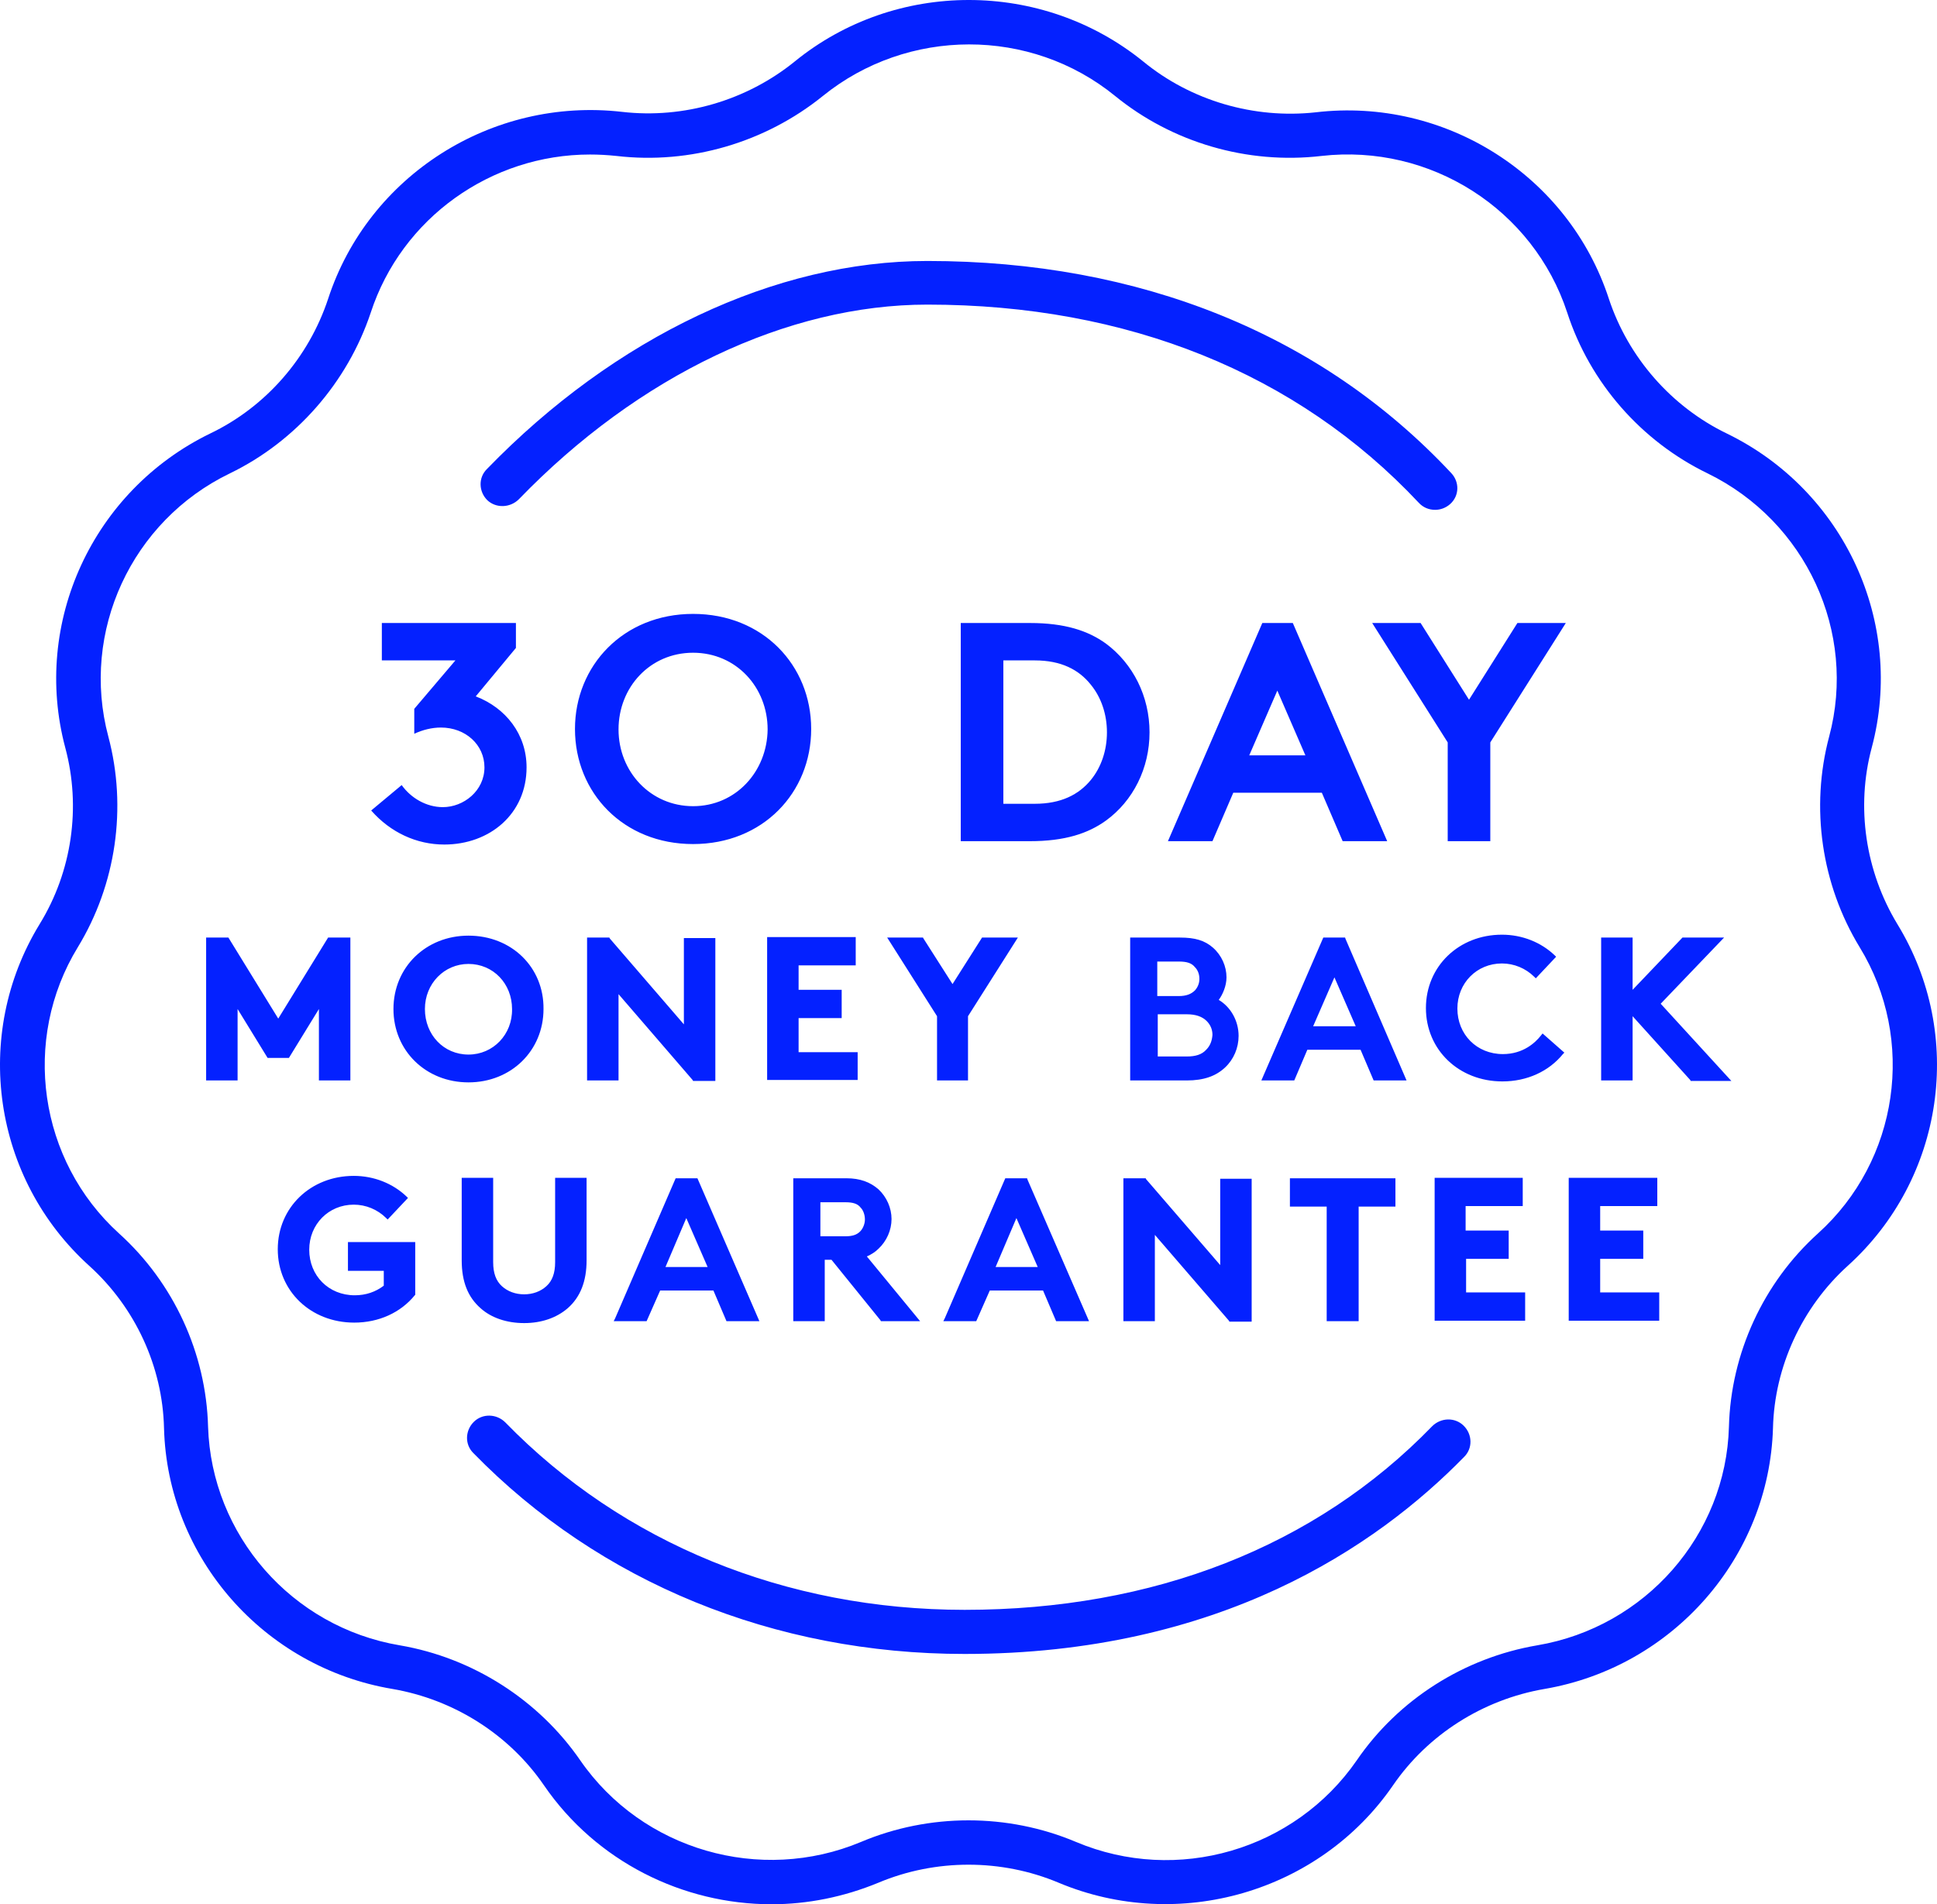 <svg width="240" height="236" viewBox="0 0 240 236" fill="none" xmlns="http://www.w3.org/2000/svg">
<path d="M177.456 176.751C163.002 191.667 142.91 199.512 119.52 199.512C97.39 199.512 77.178 191.251 62.604 176.276C61.525 175.206 59.785 175.147 58.706 176.216C57.626 177.286 57.566 179.009 58.646 180.079C74.299 196.124 95.95 204.979 119.52 204.979C151.067 204.979 170.559 191.667 181.414 180.554C182.494 179.485 182.434 177.761 181.354 176.692C180.275 175.622 178.535 175.681 177.456 176.751ZM235.091 114.531C231.133 107.994 229.934 100.031 231.913 92.662C236.051 77.151 228.494 60.809 213.98 53.737C207.083 50.409 201.745 44.288 199.346 37.038C194.369 21.765 179.075 12.019 163.002 13.921C155.385 14.753 147.588 12.495 141.651 7.622C129.116 -2.541 110.944 -2.541 98.469 7.622C92.532 12.435 84.735 14.753 77.058 13.861C60.925 12.019 45.631 21.765 40.654 37.038C38.255 44.288 32.977 50.409 26.02 53.737C11.506 60.809 3.949 77.151 8.087 92.662C10.066 100.031 8.927 107.994 4.909 114.531C-3.488 128.259 -0.909 146.087 11.086 156.902C16.784 162.073 20.142 169.382 20.322 176.989C20.742 193.034 32.677 206.643 48.63 209.317C56.247 210.625 63.084 214.963 67.402 221.262C73.879 230.711 84.615 236 95.59 236C100.028 236 104.527 235.109 108.845 233.326C115.922 230.354 124.078 230.354 131.155 233.326C146.029 239.566 163.482 234.514 172.598 221.262C176.916 214.963 183.753 210.625 191.37 209.317C207.323 206.584 219.198 192.975 219.678 176.989C219.858 169.382 223.276 162.013 228.914 156.902C240.909 146.087 243.488 128.259 235.091 114.531ZM225.255 152.861C218.478 158.982 214.46 167.718 214.22 176.811C213.86 190.241 203.845 201.651 190.47 203.909C181.414 205.454 173.257 210.625 168.1 218.172C160.423 229.285 145.849 233.563 133.314 228.274C124.858 224.709 115.142 224.709 106.686 228.274C94.211 233.504 79.577 229.285 71.9 218.172C66.743 210.684 58.586 205.454 49.53 203.909C36.156 201.651 26.2 190.241 25.78 176.811C25.54 167.718 21.522 158.982 14.745 152.861C4.789 143.829 2.63 128.853 9.647 117.383C14.385 109.598 15.764 100.09 13.425 91.295C9.947 78.28 16.304 64.553 28.479 58.669C36.695 54.688 43.053 47.378 45.931 38.761C49.77 26.995 60.865 19.15 73.1 19.15C74.179 19.15 75.259 19.21 76.398 19.329C85.515 20.398 94.811 17.665 101.948 11.9C112.443 3.402 127.677 3.343 138.172 11.9C145.249 17.665 154.545 20.398 163.722 19.329C177.216 17.784 189.99 25.925 194.189 38.761C197.007 47.438 203.365 54.688 211.581 58.669C223.756 64.612 230.113 78.34 226.635 91.295C224.296 100.09 225.675 109.598 230.413 117.383C237.43 128.853 235.271 143.829 225.255 152.861ZM64.284 61.879C79.097 46.546 97.57 37.751 114.902 37.751C139.672 37.751 160.723 46.249 175.776 62.294C176.316 62.889 177.036 63.186 177.816 63.186C178.475 63.186 179.135 62.948 179.675 62.473C180.814 61.462 180.874 59.739 179.795 58.61C163.722 41.436 141.231 32.343 114.902 32.343C96.07 32.343 76.219 41.733 60.325 58.135C59.246 59.204 59.306 60.928 60.385 61.997C61.465 63.008 63.204 62.948 64.284 61.879ZM122.639 159.933H129.236L130.855 163.737H134.934L127.317 146.206L127.257 146.027H124.558L117.061 163.38L116.881 163.737H120.96L122.639 159.933ZM125.937 150.96L128.576 157.021H123.359L125.937 150.96ZM81.796 159.933H88.393L90.013 163.737H94.091L86.414 146.027H83.715L76.219 163.38L76.039 163.737H80.117L81.796 159.933ZM85.035 150.96L87.674 157.021H82.456L85.035 150.96ZM198.267 156.011H203.605V152.505H198.267V149.474H205.344V145.968H194.369V163.677H205.584V160.171H198.267V156.011ZM102.248 156.13H103.027L109.085 163.618L109.145 163.737H114.003L107.405 155.714C107.945 155.476 108.425 155.179 108.845 154.763C109.864 153.812 110.464 152.445 110.464 151.079C110.464 149.712 109.864 148.345 108.845 147.394C107.825 146.503 106.566 146.027 104.886 146.027H98.289V163.737H102.188V156.13H102.248ZM101.708 148.999H104.766C105.666 148.999 106.266 149.177 106.626 149.652C106.986 150.009 107.165 150.603 107.165 151.138C107.165 151.673 106.926 152.267 106.566 152.624C106.146 153.04 105.606 153.218 104.706 153.218H101.648V148.999H101.708ZM168.34 163.737V149.534H172.898V146.027H159.823V149.534H164.381V163.737H168.34ZM143.09 153.04L152.266 163.677L152.326 163.796H155.085V146.087H151.187V156.784L142.011 146.146L141.951 146.027H139.192V163.737H143.09V153.04ZM43.112 157.497H47.551V159.339C46.531 160.112 45.332 160.528 43.952 160.528C40.714 160.528 38.315 158.091 38.315 154.882C38.315 151.732 40.714 149.296 43.832 149.296C45.332 149.296 46.771 149.89 47.85 150.96L48.03 151.138L50.549 148.464L50.369 148.286C48.69 146.681 46.351 145.73 43.832 145.73C38.495 145.73 34.416 149.652 34.416 154.823C34.416 159.993 38.495 163.915 43.892 163.915C46.951 163.915 49.65 162.667 51.389 160.528L51.449 160.468V153.931H43.112V157.497ZM59.546 162.132C60.865 163.321 62.784 163.974 64.943 163.974C67.102 163.974 68.962 163.321 70.341 162.132C71.9 160.765 72.68 158.804 72.68 156.189V145.968H68.782V156.427C68.782 157.794 68.422 158.745 67.702 159.398C66.982 160.052 66.023 160.409 64.943 160.409C63.864 160.409 62.904 160.052 62.184 159.398C61.465 158.745 61.105 157.794 61.105 156.427V145.968H57.207V156.189C57.207 158.864 57.986 160.765 59.546 162.132ZM181.594 156.011H186.932V152.505H181.594V149.474H188.671V145.968H177.756V163.677H188.971V160.171H181.654V156.011H181.594ZM76.638 123.207L85.814 133.845L85.874 133.964H88.633V116.254H84.735V126.951L75.559 116.314L75.499 116.195H72.74V133.904H76.638V123.207ZM166.72 116.373L166.66 116.195H163.961L156.285 133.904H160.363L161.982 130.101H168.579L170.199 133.904H174.277L166.72 116.373ZM162.702 127.189L165.341 121.127L167.98 127.189H162.702ZM119.94 133.904V125.941L126.117 116.195H121.679L118.021 121.959L114.422 116.314L114.362 116.195H109.924L116.102 125.941V133.904H119.94ZM39.514 125.05V133.904H43.412V116.195H40.654L34.476 126.238L28.299 116.195H25.54V133.904H29.438V125.05L33.157 131.111H35.796L39.514 125.05ZM213.62 116.195H208.463L202.285 122.672V116.195H198.387V133.904H202.285V125.941L209.422 133.845L209.482 133.964H214.52L205.764 124.396L213.62 116.195ZM150.287 117.443C149.268 116.551 148.068 116.195 146.209 116.195H140.032V133.904H147.049C149.148 133.904 150.647 133.369 151.787 132.3C152.866 131.289 153.466 129.863 153.466 128.377C153.466 126.535 152.506 124.812 151.007 123.92C151.487 123.267 151.966 122.197 151.966 121.127C151.966 119.761 151.367 118.394 150.287 117.443ZM143.39 119.166H146.029C147.049 119.166 147.648 119.345 148.068 119.879C148.428 120.236 148.608 120.771 148.608 121.306C148.608 121.84 148.428 122.316 148.068 122.732C147.588 123.207 146.989 123.445 146.029 123.445H143.39V119.166ZM149.448 130.101C148.908 130.695 148.128 130.933 147.049 130.933H143.45V125.703H147.049C148.188 125.703 148.968 126 149.508 126.535C149.987 127.011 150.227 127.605 150.227 128.259C150.167 129.031 149.927 129.625 149.448 130.101ZM58.046 115.957C52.768 115.957 48.75 119.879 48.75 125.05C48.75 130.22 52.768 134.142 58.046 134.142C63.324 134.142 67.342 130.22 67.342 125.05C67.402 119.879 63.384 115.957 58.046 115.957ZM58.046 130.695C54.987 130.695 52.648 128.259 52.648 125.05C52.648 121.9 55.047 119.463 58.046 119.463C61.105 119.463 63.444 121.9 63.444 125.05C63.504 128.199 61.105 130.695 58.046 130.695ZM190.89 128.377C190.23 129.209 188.731 130.636 186.212 130.636C182.973 130.636 180.574 128.199 180.574 124.99C180.574 121.84 182.973 119.404 186.092 119.404C187.591 119.404 189.031 119.998 190.11 121.068L190.29 121.246L192.809 118.572L192.629 118.394C190.95 116.789 188.611 115.838 186.092 115.838C180.754 115.838 176.676 119.761 176.676 124.931C176.676 130.101 180.754 134.023 186.152 134.023C189.211 134.023 191.91 132.775 193.649 130.636L193.829 130.457L191.13 128.08L190.89 128.377ZM106.266 130.398H98.949V126.179H104.287V122.672H98.949V119.642H106.026V116.135H95.05V133.845H106.266V130.398ZM100.508 90.344C100.508 82.44 94.511 76.082 85.874 76.082C77.238 76.082 71.241 82.5 71.241 90.344C71.241 98.248 77.238 104.607 85.874 104.607C94.511 104.607 100.508 98.248 100.508 90.344ZM85.874 99.912C80.597 99.912 76.638 95.633 76.638 90.403C76.638 85.174 80.537 80.895 85.874 80.895C91.212 80.895 95.111 85.174 95.111 90.403C95.051 95.633 91.152 99.912 85.874 99.912ZM54.867 100.031C52.828 100.031 50.909 98.902 49.77 97.297L45.991 100.447C48.39 103.18 51.629 104.666 55.047 104.666C60.685 104.666 65.243 100.863 65.243 95.098C65.243 90.998 62.664 87.729 58.946 86.303L63.924 80.301V77.211H47.311V81.846H56.427L51.329 87.848V90.938C52.349 90.463 53.488 90.166 54.628 90.166C57.686 90.166 60.025 92.305 60.025 95.098C60.025 98.01 57.447 100.031 54.867 100.031ZM142.431 90.76C142.431 86.303 140.391 82.262 137.033 79.766C134.814 78.162 131.935 77.211 127.617 77.211H119.04V104.25H127.617C131.935 104.25 134.814 103.299 137.033 101.695C140.391 99.258 142.431 95.217 142.431 90.76ZM128.217 99.615H124.318V81.846H128.217C131.455 81.846 133.674 82.975 135.174 84.877C136.433 86.422 137.153 88.502 137.153 90.76C137.153 93.018 136.433 95.098 135.174 96.643C133.674 98.486 131.455 99.615 128.217 99.615ZM156.405 77.211L144.71 104.25H150.227L152.806 98.248H163.781L166.36 104.25H171.878L160.183 77.211H156.405ZM154.785 93.613L158.264 85.59L161.742 93.613H154.785ZM182.014 86.719L176.016 77.211H170.019L179.375 92.008V104.25H184.653V92.008L194.009 77.211H188.011L182.014 86.719Z" fill="#0421FF"/>
</svg>
